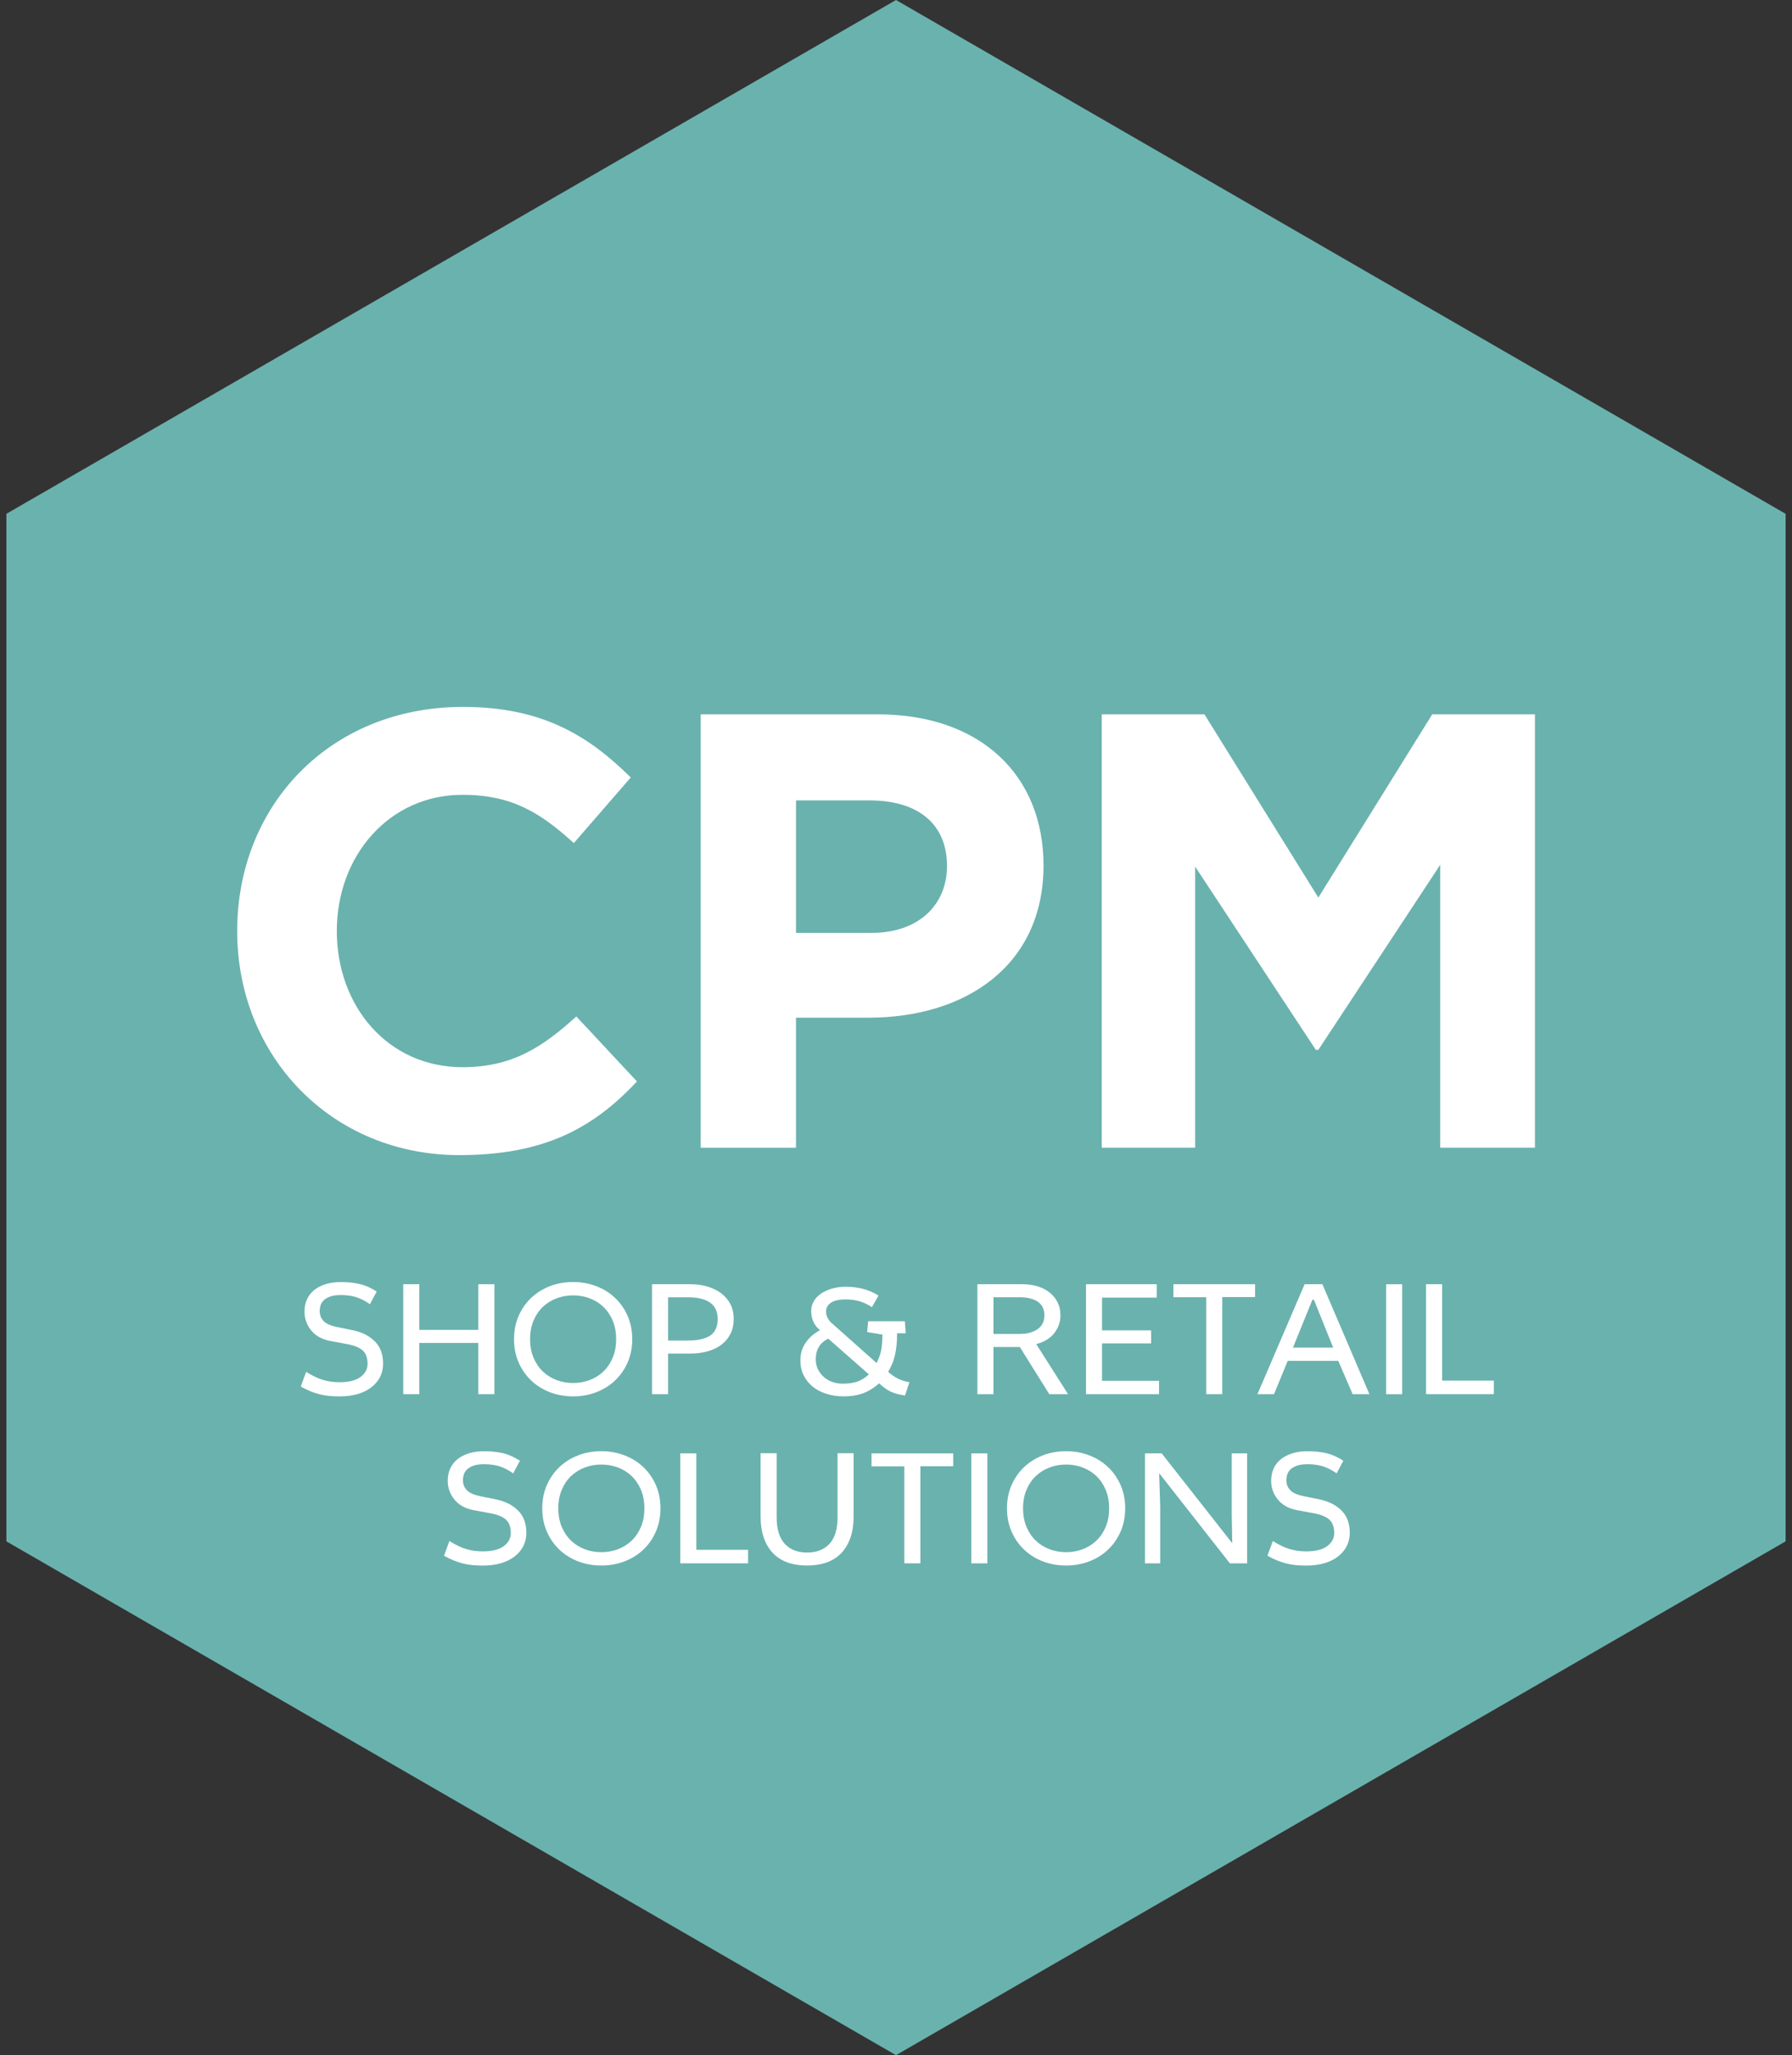 <?xml version="1.0" encoding="UTF-8"?> <svg xmlns="http://www.w3.org/2000/svg" xmlns:xlink="http://www.w3.org/1999/xlink" id="Layer_1" data-name="Layer 1" viewBox="0 0 942 1080"><rect x="0" y="0" width="942" height="1080" fill="#333333" stroke="none"/><defs><style> .cls-1 { fill: none; } .cls-2 { fill: #6a86c3; } .cls-3 { fill: #fff; } .cls-4 { fill: #6ab2ae; } .cls-5 { clip-path: url(#clippath); } </style><clipPath id="clippath"><polygon class="cls-1" points="-996.66 270.02 -996.66 810.01 -528.99 1080 -61.34 810.01 -61.34 270.02 -528.99 0 -996.66 270.02"></polygon></clipPath></defs><g class="cls-5"><path class="cls-2" d="M43.48,847.29c-158.9,146.98-397.22,112.02-532.26-78.1-135.04-190.13-115.69-463.44,43.2-610.43C-286.68,11.77-48.38,46.73,86.68,236.85c135.04,190.13,115.68,463.44-43.2,610.43"></path></g><g><path class="cls-3" d="M461.39,375.39h-93.05v227.73h50.09v-68.32h38.06c51.09,0,92.06-27.33,92.06-80.02,0-47.18-32.86-79.39-87.18-79.39M458.13,490.23h-39.69v-69.61h38.71c25.05,0,40.66,12.03,40.66,34.47,0,20.18-14.63,35.14-39.68,35.14"></path><path class="cls-3" d="M241.47,607.02c-67.01,0-116.79-51.72-116.79-117.77s48.79-117.77,118.73-117.77c42.94,0,67.03,16.27,88.16,37.08l-29.93,34.49c-17.55-15.94-32.52-25.37-58.55-25.37-38.39,0-66.04,31.88-66.04,71.57s27,71.57,66.04,71.57c26.02,0,41.96-10.4,59.86-26.67l31.88,34.15c-23.41,25.05-49.44,38.71-93.36,38.71"></path><polygon class="cls-3" points="806.87 603.11 757.09 603.11 757.09 454.44 693.01 551.71 691.7 551.71 628.26 455.42 628.26 603.11 579.15 603.11 579.15 375.4 633.15 375.4 693.01 471.69 752.87 375.4 806.87 375.4 806.87 603.11"></polygon><polygon class="cls-4" points="471 0 3.36 270.01 3.36 809.99 471 1080 938.64 809.99 938.64 270.01 471 0"></polygon><path class="cls-3" d="M194.46,685.35c-2.43-1.71-4.83-2.94-7.2-3.7-2.38-.72-5.08-1.1-8.11-1.1-2.24,0-4.07.25-5.5.77-1.44.5-2.56,1.13-3.38,1.91-.83.79-1.41,1.67-1.74,2.68-.32,1.02-.48,2.02-.48,2.96,0,2.15.69,3.94,2.09,5.36,1.39,1.44,3.76,2.47,7.07,3.13l8.27,1.69c4.86,1.01,8.73,2.97,11.59,5.87,2.89,2.9,4.32,6.82,4.32,11.74,0,2.49-.53,4.76-1.56,6.84-1.04,2.07-2.53,3.89-4.49,5.43-1.96,1.55-4.34,2.75-7.15,3.6-2.82.84-6.01,1.28-9.54,1.28-2.14,0-4.09-.08-5.83-.26-1.75-.18-3.43-.48-5.03-.9s-3.19-.95-4.75-1.6c-1.57-.65-3.23-1.44-4.94-2.4l2.84-7.73c3.31,2.07,6.31,3.51,8.98,4.27,2.67.79,5.51,1.17,8.54,1.17,4.92,0,8.6-.93,11.06-2.76,2.47-1.85,3.7-4.13,3.7-6.85,0-3.08-.81-5.41-2.44-6.97s-4.38-2.72-8.23-3.44l-9.06-1.69c-4.27-.81-7.57-2.67-9.92-5.54-2.33-2.89-3.51-6.15-3.51-9.83,0-2.32.41-4.42,1.24-6.31.83-1.89,2.06-3.54,3.69-4.9,1.63-1.35,3.63-2.4,6.01-3.19,2.36-.76,5.08-1.15,8.16-1.15,3.8,0,7.15.35,10.05,1.05,2.9.7,5.84,2.02,8.8,3.94l-3.55,6.66Z"></path><polygon class="cls-3" points="259.89 674.86 259.89 732.64 251.44 732.64 251.44 705.71 220.42 705.71 220.42 732.64 211.98 732.64 211.98 674.86 220.42 674.86 220.42 698.86 251.44 698.86 251.44 674.86 259.89 674.86"></polygon><path class="cls-3" d="M332.35,703.74c0,4.45-.81,8.51-2.4,12.18-1.6,3.67-3.8,6.85-6.62,9.52-2.8,2.67-6.1,4.72-9.9,6.19-3.78,1.44-7.83,2.17-12.15,2.17s-8.45-.73-12.2-2.17c-3.77-1.46-7.06-3.52-9.87-6.19-2.8-2.67-5-5.84-6.6-9.52-1.6-3.67-2.4-7.73-2.4-12.18s.8-8.49,2.4-12.18c1.6-3.66,3.8-6.84,6.6-9.5,2.82-2.67,6.1-4.72,9.87-6.17,3.74-1.45,7.82-2.18,12.2-2.18s8.37.73,12.15,2.18c3.8,1.45,7.1,3.51,9.9,6.17,2.82,2.67,5.01,5.84,6.62,9.5,1.59,3.69,2.4,7.73,2.4,12.18M278.65,703.74c0,3.67.61,6.95,1.82,9.78,1.22,2.86,2.85,5.26,4.9,7.21,2.04,1.96,4.45,3.45,7.17,4.49,2.73,1.04,5.65,1.55,8.73,1.55s5.99-.51,8.73-1.55c2.73-1.04,5.12-2.53,7.17-4.49,2.06-1.95,3.69-4.35,4.9-7.21,1.22-2.83,1.82-6.1,1.82-9.78s-.61-6.92-1.82-9.78c-1.22-2.84-2.85-5.25-4.9-7.21-2.04-1.93-4.43-3.44-7.17-4.47-2.73-1.04-5.63-1.55-8.73-1.55s-5.99.51-8.73,1.55c-2.72,1.04-5.12,2.54-7.17,4.47-2.06,1.96-3.69,4.36-4.9,7.21-1.22,2.86-1.82,6.12-1.82,9.78"></path><path class="cls-3" d="M362.84,674.86c3.26,0,6.28.41,9.07,1.24s5.19,2.02,7.24,3.56c2.04,1.53,3.65,3.44,4.81,5.68,1.16,2.27,1.73,4.83,1.73,7.75s-.55,5.57-1.69,7.82c-1.13,2.25-2.69,4.14-4.71,5.69-2.02,1.53-4.42,2.71-7.24,3.51-2.83.8-5.9,1.19-9.21,1.19h-11.64v21.35h-8.45v-57.79h20.09ZM351.2,704.46h10.5c5.03,0,8.88-.86,11.55-2.58,2.67-1.71,4-4.65,4-8.78,0-3.87-1.34-6.73-4-8.58-2.67-1.86-6.52-2.8-11.55-2.8h-10.5v22.75Z"></path><path class="cls-3" d="M475.66,694.31l.44,6.33h-4.53c0,2.32-.08,4.39-.28,6.21-.17,1.85-.44,3.55-.79,5.11-.35,1.57-.83,3.09-1.42,4.54-.59,1.46-1.34,2.91-2.22,4.39,3.44,3.09,7.17,4.9,11.2,5.44l-2.32,7.02c-1.59-.25-3-.51-4.21-.84-1.22-.35-2.35-.75-3.38-1.24-1.04-.51-2.03-1.1-2.97-1.78-.95-.69-1.96-1.53-3.02-2.54-2.79,2.43-5.63,4.18-8.53,5.25-2.91,1.06-6.31,1.6-10.22,1.6-3.2,0-6.2-.44-8.98-1.34-2.79-.88-5.19-2.15-7.21-3.77-2.02-1.64-3.6-3.62-4.76-5.95-1.15-2.35-1.73-4.96-1.73-7.87,0-3.56.97-6.7,2.89-9.42,1.92-2.75,4.39-4.86,7.43-6.41-3.09-2.54-4.63-5.95-4.63-10.22,0-1.78.44-3.44,1.34-4.97.88-1.55,2.14-2.89,3.77-4.01s3.56-2.02,5.77-2.67c2.22-.66,4.67-.98,7.33-.98,3.04,0,5.94.33,8.73,1.02,2.78.68,5.59,1.86,8.44,3.6l-3.47,6.12c-3.91-2.72-8.48-4.09-13.7-4.09-3.49,0-6.09.59-7.82,1.74-1.71,1.15-2.58,2.69-2.58,4.57,0,2.32.97,4.34,2.86,6.05l23.73,21.08c.59-1.26,1.09-2.44,1.52-3.56.41-1.11.72-2.28.93-3.47.21-1.17.36-2.42.44-3.67.1-1.28.14-2.69.14-4.24l-8-1.33.53-5.7h19.29ZM435.39,703.48c-4.38,2.13-6.57,5.73-6.57,10.86,0,1.89.37,3.6,1.11,5.15.75,1.55,1.75,2.89,3.02,4.03,1.27,1.16,2.76,2.04,4.49,2.67,1.71.64,3.59.94,5.61.94,3.08,0,5.66-.39,7.78-1.15,2.1-.79,4.07-2.03,5.91-3.74l-21.34-18.76Z"></path><path class="cls-3" d="M537.35,674.86c2.91,0,5.58.37,8.05,1.12,2.46.73,4.57,1.82,6.35,3.25,1.78,1.41,3.18,3.13,4.18,5.14,1.01,2.03,1.51,4.31,1.51,6.86,0,3.44-1.08,6.52-3.2,9.28-2.13,2.75-5.3,4.7-9.52,5.83l16.73,26.32h-9.87l-15.47-24.8h-13.87v24.8h-8.45v-57.8h23.56ZM522.24,700.99h13.87c3.8,0,6.89-.83,9.29-2.49,2.4-1.64,3.6-4.09,3.6-7.28s-1.16-5.59-3.47-7.17c-2.32-1.56-5.48-2.35-9.52-2.35h-13.78v19.28Z"></path><polygon class="cls-3" points="570.88 674.86 608.04 674.86 608.04 681.89 579.31 681.89 579.31 699.12 605.1 699.12 605.1 705.96 579.31 705.96 579.31 725.63 609.27 725.63 609.27 732.64 570.88 732.64 570.88 674.86"></polygon><polygon class="cls-3" points="616.82 674.86 659.76 674.86 659.76 681.61 642.51 681.61 642.51 732.64 634.07 732.64 634.07 681.69 616.82 681.69 616.82 674.86"></polygon><path class="cls-3" d="M695.14,674.86l24.72,57.79h-8.81l-7.55-17.51h-26.59l-7.2,17.51h-8.71l24.8-57.79h9.34ZM679.67,708.19h21.16l-10.14-25.15h-.8l-10.22,25.15Z"></path><rect class="cls-3" x="728.64" y="674.87" width="8.45" height="57.79"></rect><polygon class="cls-3" points="785.28 725.53 785.28 732.64 749.63 732.64 749.63 674.85 758.08 674.85 758.08 725.53 785.28 725.53"></polygon><path class="cls-3" d="M269.76,774.25c-2.43-1.71-4.83-2.94-7.2-3.7-2.38-.72-5.08-1.1-8.11-1.1-2.24,0-4.07.25-5.5.77-1.44.5-2.56,1.13-3.38,1.91-.83.79-1.41,1.67-1.74,2.68-.32,1.02-.48,2.02-.48,2.96,0,2.15.69,3.94,2.09,5.36,1.39,1.44,3.76,2.47,7.07,3.13l8.27,1.69c4.86,1.01,8.73,2.97,11.59,5.87,2.89,2.9,4.32,6.82,4.32,11.74,0,2.49-.53,4.76-1.56,6.84-1.04,2.07-2.53,3.89-4.49,5.43-1.96,1.55-4.34,2.75-7.15,3.6-2.82.84-6.01,1.28-9.54,1.28-2.14,0-4.09-.08-5.83-.26-1.75-.18-3.43-.48-5.03-.9s-3.19-.95-4.75-1.6c-1.59-.65-3.23-1.44-4.94-2.4l2.84-7.73c3.31,2.07,6.31,3.51,8.98,4.27,2.67.79,5.51,1.17,8.54,1.17,4.92,0,8.6-.93,11.06-2.76,2.47-1.85,3.7-4.13,3.7-6.85,0-3.08-.81-5.41-2.44-6.97s-4.38-2.72-8.23-3.44l-9.06-1.69c-4.27-.81-7.57-2.67-9.92-5.54-2.33-2.89-3.51-6.15-3.51-9.83,0-2.32.41-4.42,1.24-6.31.83-1.89,2.06-3.54,3.69-4.9,1.63-1.35,3.63-2.4,6.01-3.19,2.36-.76,5.08-1.15,8.16-1.15,3.8,0,7.15.35,10.05,1.05,2.9.7,5.84,2.02,8.8,3.94l-3.55,6.66Z"></path><path class="cls-3" d="M347.19,792.64c0,4.45-.81,8.51-2.4,12.18-1.6,3.67-3.8,6.85-6.62,9.52-2.8,2.67-6.1,4.72-9.9,6.17-3.78,1.45-7.83,2.18-12.15,2.18s-8.45-.73-12.2-2.18c-3.77-1.45-7.06-3.51-9.87-6.17-2.8-2.67-5-5.84-6.6-9.52-1.6-3.67-2.4-7.73-2.4-12.18s.8-8.49,2.4-12.18c1.6-3.66,3.8-6.85,6.6-9.5,2.82-2.67,6.1-4.72,9.87-6.17,3.74-1.45,7.82-2.18,12.2-2.18s8.37.73,12.15,2.18c3.8,1.45,7.1,3.51,9.9,6.17,2.82,2.65,5.01,5.84,6.62,9.5,1.59,3.69,2.4,7.73,2.4,12.18M293.49,792.64c0,3.67.61,6.95,1.82,9.78,1.22,2.86,2.85,5.26,4.9,7.21,2.06,1.96,4.45,3.45,7.17,4.49,2.73,1.04,5.65,1.55,8.73,1.55s5.99-.51,8.73-1.55c2.73-1.04,5.12-2.53,7.17-4.49,2.06-1.95,3.69-4.35,4.9-7.21,1.22-2.83,1.82-6.1,1.82-9.78s-.61-6.92-1.82-9.78c-1.22-2.84-2.85-5.25-4.9-7.21-2.04-1.93-4.43-3.44-7.17-4.47-2.73-1.04-5.63-1.55-8.73-1.55s-5.99.51-8.73,1.55c-2.72,1.04-5.11,2.54-7.17,4.47-2.06,1.96-3.69,4.36-4.9,7.21-1.22,2.86-1.82,6.12-1.82,9.78"></path><polygon class="cls-3" points="393.23 814.43 393.23 821.54 357.59 821.54 357.59 763.75 366.04 763.75 366.04 814.43 393.23 814.43"></polygon><path class="cls-3" d="M408.27,763.68v33.69c0,6.17,1.41,10.79,4.23,13.88,2.82,3.08,6.74,4.61,11.78,4.61s8.95-1.53,11.78-4.61c2.82-3.09,4.21-7.71,4.21-13.88v-33.69h8.45v33.06c0,4.46-.58,8.29-1.74,11.5-1.15,3.25-2.79,5.93-4.89,8.08-2.1,2.14-4.65,3.74-7.69,4.81-3.02,1.05-6.39,1.56-10.12,1.56s-7.13-.51-10.15-1.56c-3.01-1.06-5.58-2.67-7.68-4.81-2.1-2.15-3.73-4.83-4.89-8.08-1.15-3.22-1.74-7.04-1.74-11.5v-33.06h8.45Z"></path><polygon class="cls-3" points="458.13 763.76 501.07 763.76 501.07 770.51 483.82 770.51 483.82 821.54 475.38 821.54 475.38 770.59 458.13 770.59 458.13 763.76"></polygon><rect class="cls-3" x="510.58" y="763.76" width="8.45" height="57.79"></rect><path class="cls-3" d="M591.48,792.64c0,4.45-.81,8.51-2.4,12.18-1.6,3.67-3.8,6.85-6.62,9.52-2.8,2.67-6.1,4.72-9.9,6.17-3.78,1.45-7.83,2.18-12.15,2.18s-8.45-.73-12.2-2.18c-3.77-1.45-7.06-3.51-9.87-6.17-2.8-2.67-5-5.84-6.6-9.52-1.6-3.67-2.4-7.73-2.4-12.18s.8-8.49,2.4-12.18c1.6-3.66,3.8-6.85,6.6-9.5,2.82-2.67,6.1-4.72,9.87-6.17,3.74-1.45,7.82-2.18,12.2-2.18s8.37.73,12.15,2.18c3.8,1.45,7.1,3.51,9.9,6.17,2.82,2.65,5.01,5.84,6.62,9.5,1.59,3.69,2.4,7.73,2.4,12.18M537.79,792.64c0,3.67.61,6.95,1.82,9.78,1.22,2.86,2.85,5.26,4.9,7.21,2.04,1.96,4.45,3.45,7.17,4.49,2.73,1.04,5.65,1.55,8.73,1.55s5.99-.51,8.73-1.55c2.73-1.04,5.12-2.53,7.17-4.49,2.06-1.95,3.69-4.35,4.9-7.21,1.22-2.83,1.82-6.1,1.82-9.78s-.61-6.92-1.82-9.78c-1.22-2.84-2.85-5.25-4.9-7.21-2.04-1.93-4.43-3.44-7.17-4.47-2.73-1.04-5.63-1.55-8.73-1.55s-5.99.51-8.73,1.55c-2.72,1.04-5.12,2.54-7.17,4.47-2.06,1.96-3.69,4.36-4.9,7.21-1.22,2.86-1.82,6.12-1.82,9.78"></path><polygon class="cls-3" points="610.68 763.76 647.75 810.96 647.49 795.85 647.49 763.76 655.57 763.76 655.57 821.54 646.51 821.54 609.34 774.16 609.88 791.77 609.88 821.54 601.89 821.54 601.89 763.76 610.68 763.76"></polygon><path class="cls-3" d="M702.61,774.25c-2.43-1.71-4.83-2.94-7.2-3.7-2.38-.72-5.08-1.1-8.11-1.1-2.24,0-4.07.25-5.5.77-1.44.5-2.56,1.13-3.38,1.91-.83.79-1.41,1.67-1.74,2.68-.32,1.02-.48,2.02-.48,2.96,0,2.15.69,3.94,2.09,5.36,1.39,1.44,3.76,2.47,7.07,3.13l8.27,1.69c4.86,1.01,8.73,2.97,11.59,5.87,2.89,2.9,4.32,6.82,4.32,11.74,0,2.49-.53,4.76-1.56,6.84-1.04,2.07-2.53,3.89-4.49,5.43-1.96,1.55-4.34,2.75-7.15,3.6-2.82.84-6.01,1.28-9.54,1.28-2.14,0-4.09-.08-5.83-.26-1.75-.18-3.43-.48-5.03-.9s-3.19-.95-4.75-1.6c-1.57-.65-3.23-1.44-4.94-2.4l2.84-7.73c3.31,2.07,6.31,3.51,8.98,4.27,2.67.79,5.51,1.17,8.54,1.17,4.92,0,8.6-.93,11.06-2.76,2.47-1.85,3.7-4.13,3.7-6.85,0-3.08-.81-5.41-2.44-6.97s-4.38-2.72-8.23-3.44l-9.06-1.69c-4.27-.81-7.57-2.67-9.92-5.54-2.33-2.89-3.51-6.15-3.51-9.83,0-2.32.41-4.42,1.24-6.31.83-1.89,2.06-3.54,3.69-4.9,1.63-1.35,3.63-2.4,6.01-3.19,2.36-.76,5.08-1.15,8.16-1.15,3.8,0,7.15.35,10.05,1.05s5.84,2.02,8.8,3.94l-3.55,6.66Z"></path><path class="cls-3" d="M461.39,375.39h-93.05v227.73h50.09v-68.32h38.06c51.09,0,92.06-27.33,92.06-80.02,0-47.18-32.86-79.39-87.18-79.39M458.13,490.23h-39.69v-69.61h38.71c25.05,0,40.66,12.03,40.66,34.47,0,20.18-14.63,35.14-39.68,35.14"></path><path class="cls-3" d="M241.47,607.02c-67.01,0-116.79-51.72-116.79-117.77s48.79-117.77,118.73-117.77c42.94,0,67.03,16.27,88.16,37.08l-29.93,34.49c-17.55-15.94-32.52-25.37-58.55-25.37-38.39,0-66.04,31.88-66.04,71.57s27,71.57,66.04,71.57c26.02,0,41.96-10.4,59.86-26.67l31.88,34.15c-23.41,25.05-49.44,38.71-93.36,38.71"></path><polygon class="cls-3" points="806.87 603.11 757.09 603.11 757.09 454.44 693.01 551.71 691.7 551.71 628.26 455.42 628.26 603.11 579.15 603.11 579.15 375.4 633.15 375.4 693.01 471.69 752.87 375.4 806.87 375.4 806.87 603.11"></polygon></g></svg> 